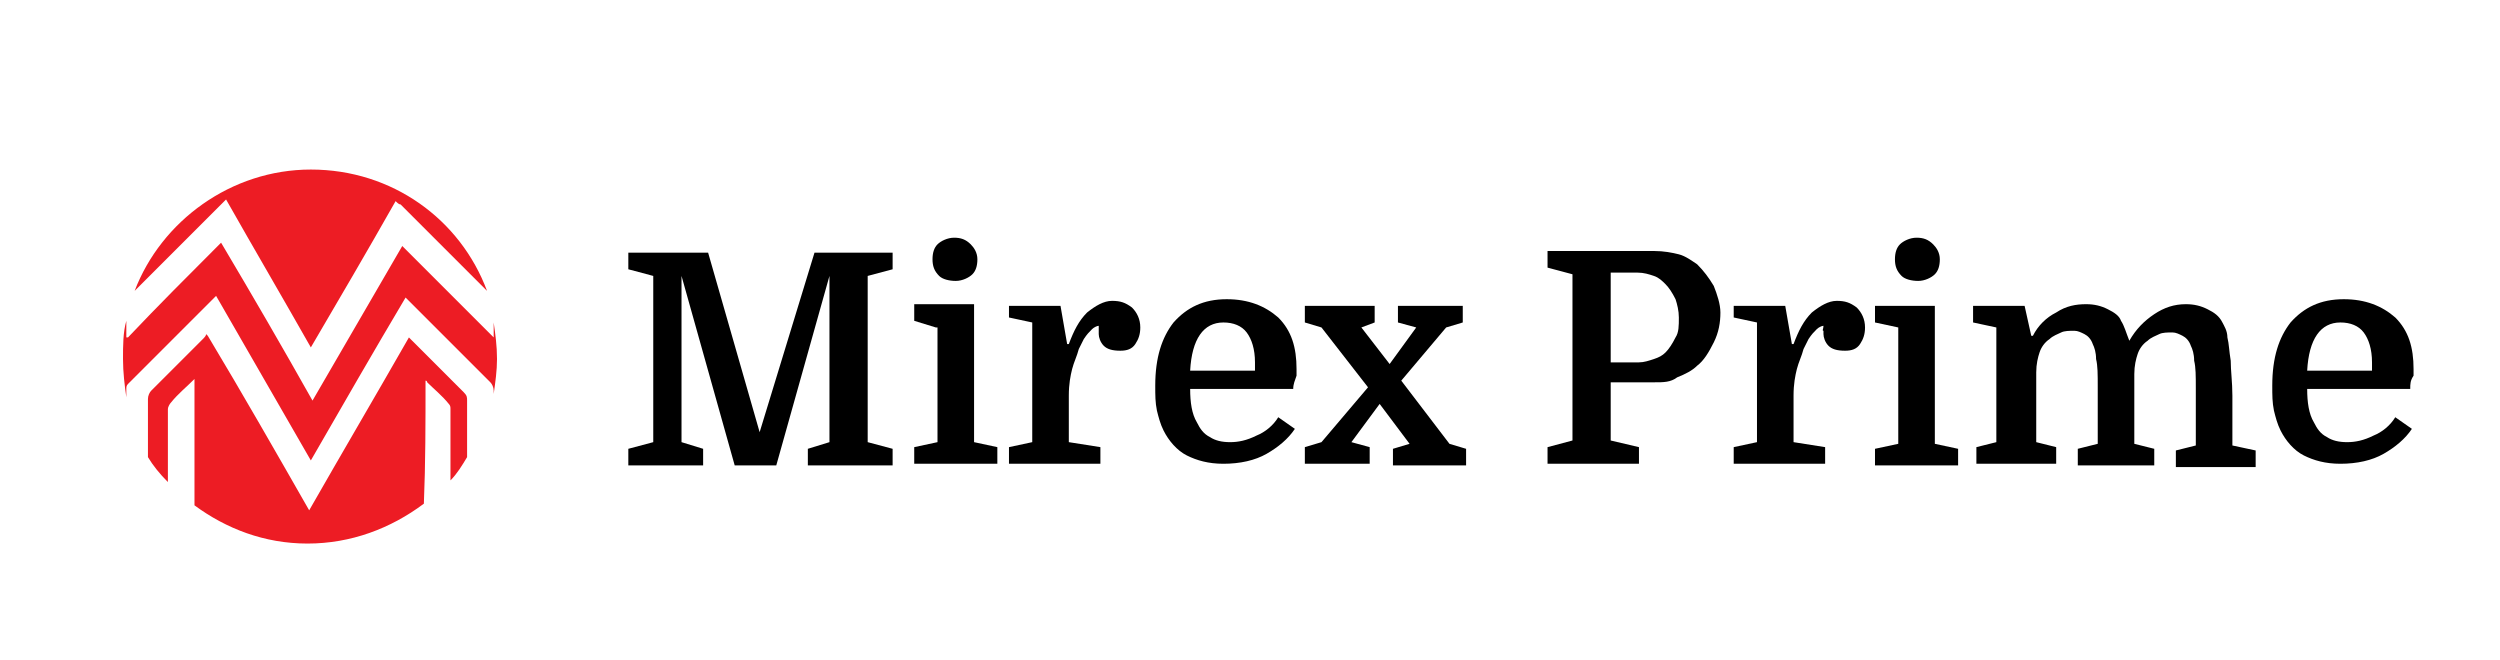<svg version="1.1" id="Layer_1" xmlns="http://www.w3.org/2000/svg" xmlns:xlink="http://www.w3.org/1999/xlink" x="0px" y="0px" viewBox="0 0 150.4 39.7" style="enable-background:new 0 0 150.4 39.7;" xml:space="preserve">
<style type="text/css">
	.st0{fill:#ED1C24;}
</style>
<g id="BG">
</g>
<g id="XMLID_558_">
</g>
<g id="BG_00000001651688024841005320000017487054890542935222_">
</g>
<g id="XMLID_00000127030632309660700180000013333863220787484335_">
</g>
<g>
	<path d="M45.7,26L49,15.2h4.7v1l-1.5,0.4v10l1.5,0.4v1h-5.1v-1l1.3-0.4v-10l-3.2,11.4h-2.5L41,16.6v10l1.3,0.4v1h-4.5v-1l1.5-0.4
		v-10l-1.5-0.4v-1h4.8L45.7,26L45.7,26z"></path>
	<path d="M56.3,19.7L55,19.3v-1h3.6v8.3l1.4,0.3v1h-5v-1l1.4-0.3V19.7z M56.1,15.6c0-0.4,0.1-0.7,0.3-0.9c0.2-0.2,0.6-0.4,1-0.4
		c0.4,0,0.7,0.1,1,0.4c0.2,0.2,0.4,0.5,0.4,0.9c0,0.4-0.1,0.7-0.3,0.9c-0.2,0.2-0.6,0.4-1,0.4c-0.4,0-0.8-0.1-1-0.3
		C56.2,16.3,56.1,16,56.1,15.6z"></path>
	<path d="M66.1,19.6c-0.1,0-0.3,0.1-0.4,0.2c-0.2,0.2-0.3,0.3-0.5,0.6c-0.1,0.2-0.2,0.4-0.3,0.6c-0.1,0.4-0.3,0.8-0.4,1.2
		c-0.1,0.4-0.2,0.9-0.2,1.6v2.8l1.9,0.3v1h-5.5v-1l1.4-0.3v-7.2l-1.4-0.3v-0.7h3.1l0.4,2.3h0.1c0.3-0.8,0.6-1.4,1.1-1.9
		c0.5-0.4,1-0.7,1.5-0.7c0.5,0,0.8,0.1,1.2,0.4c0.3,0.3,0.5,0.7,0.5,1.2c0,0.4-0.1,0.7-0.3,1c-0.2,0.3-0.5,0.4-0.9,0.4
		c-0.5,0-0.8-0.1-1-0.3c-0.2-0.2-0.3-0.5-0.3-0.7c0-0.1,0-0.1,0-0.2C66.1,19.9,66.1,19.8,66.1,19.6z"></path>
	<path d="M77.8,23.4h-6.2c0,0.8,0.1,1.5,0.4,2c0.2,0.4,0.4,0.7,0.8,0.9c0.3,0.2,0.7,0.3,1.2,0.3c0.5,0,1-0.1,1.6-0.4
		c0.5-0.2,1-0.6,1.3-1.1l1,0.7c-0.4,0.6-1,1.1-1.7,1.5c-0.7,0.4-1.6,0.6-2.6,0.6c-0.9,0-1.6-0.2-2.2-0.5s-1.1-0.9-1.4-1.5
		c-0.2-0.4-0.3-0.8-0.4-1.2c-0.1-0.5-0.1-0.9-0.1-1.5c0-1.7,0.4-2.9,1.1-3.8c0.8-0.9,1.8-1.4,3.2-1.4c1.3,0,2.3,0.4,3.1,1.1
		c0.8,0.8,1.1,1.8,1.1,3.1c0,0.1,0,0.3,0,0.4C77.9,22.9,77.8,23.1,77.8,23.4z M73.6,19.4c-1.2,0-1.9,1-2,2.9h3.9v-0.5
		c0-0.8-0.2-1.4-0.5-1.8C74.7,19.6,74.2,19.4,73.6,19.4z"></path>
	<path d="M81.9,19.7l1.7,2.2l1.6-2.2l-1.1-0.3v-1H88v1l-1,0.3l-2.7,3.2l2.9,3.8l1,0.3v1h-4.4v-1l1-0.3L83,24.3l-1.7,2.3l1.1,0.3v1
		h-3.9v-1l1-0.3l2.8-3.3l-2.8-3.6l-1-0.3v-1h4.2v1L81.9,19.7z"></path>
	<path d="M99.5,23h-2.6v3.5l1.7,0.4v1h-5.5v-1l1.5-0.4v-10l-1.5-0.4v-1h6.4c0.6,0,1.1,0.1,1.5,0.2s0.8,0.4,1.1,0.6
		c0.4,0.4,0.7,0.8,1,1.3c0.2,0.5,0.4,1.1,0.4,1.6c0,0.6-0.1,1.2-0.4,1.8c-0.3,0.6-0.6,1.1-1,1.4c-0.3,0.3-0.7,0.5-1.2,0.7
		C100.5,23,100.1,23,99.5,23z M96.9,21.8h1.7c0.3,0,0.6-0.1,0.9-0.2c0.3-0.1,0.5-0.2,0.7-0.4c0.2-0.2,0.4-0.5,0.6-0.9
		c0.2-0.3,0.2-0.7,0.2-1.2c0-0.4-0.1-0.8-0.2-1.1c-0.2-0.4-0.4-0.7-0.6-0.9c-0.2-0.2-0.4-0.4-0.7-0.5c-0.3-0.1-0.6-0.2-1-0.2h-1.6
		V21.8z"></path>
	<path d="M109.7,19.6c-0.1,0-0.3,0.1-0.4,0.2c-0.2,0.2-0.3,0.3-0.5,0.6c-0.1,0.2-0.2,0.4-0.3,0.6c-0.1,0.4-0.3,0.8-0.4,1.2
		c-0.1,0.4-0.2,0.9-0.2,1.6v2.8l1.9,0.3v1h-5.5v-1l1.4-0.3v-7.2l-1.4-0.3v-0.7h3.1l0.4,2.3h0.1c0.3-0.8,0.6-1.4,1.1-1.9
		c0.5-0.4,1-0.7,1.5-0.7c0.5,0,0.8,0.1,1.2,0.4c0.3,0.3,0.5,0.7,0.5,1.2c0,0.4-0.1,0.7-0.3,1c-0.2,0.3-0.5,0.4-0.9,0.4
		c-0.5,0-0.8-0.1-1-0.3c-0.2-0.2-0.3-0.5-0.3-0.7c0-0.1,0-0.1,0-0.2C109.6,19.9,109.7,19.8,109.7,19.6z"></path>
	<path d="M114.2,19.7l-1.4-0.3v-1h3.6v8.3l1.4,0.3v1h-5v-1l1.4-0.3V19.7z M114,15.6c0-0.4,0.1-0.7,0.3-0.9c0.2-0.2,0.6-0.4,1-0.4
		c0.4,0,0.7,0.1,1,0.4c0.2,0.2,0.4,0.5,0.4,0.9c0,0.4-0.1,0.7-0.3,0.9c-0.2,0.2-0.6,0.4-1,0.4c-0.4,0-0.8-0.1-1-0.3
		C114.1,16.3,114,16,114,15.6z"></path>
	<path d="M120.1,26.6v-6.9l-1.4-0.3v-1h3.1l0.4,1.8h0.1c0.3-0.6,0.8-1.1,1.4-1.4c0.6-0.4,1.2-0.5,1.8-0.5c0.5,0,0.9,0.1,1.3,0.3
		s0.7,0.4,0.8,0.7c0.2,0.3,0.3,0.7,0.5,1.2c0.4-0.7,0.9-1.2,1.5-1.6c0.6-0.4,1.2-0.6,1.9-0.6c0.5,0,0.9,0.1,1.3,0.3s0.7,0.4,0.9,0.8
		c0.1,0.2,0.3,0.5,0.3,0.9c0.1,0.4,0.1,0.8,0.2,1.4c0,0.6,0.1,1.3,0.1,2.1v3l1.4,0.3v1h-4.8v-1l1.2-0.3v-3.4c0-0.8,0-1.3-0.1-1.7
		c0-0.4-0.1-0.7-0.2-0.9c-0.1-0.3-0.3-0.5-0.5-0.6c-0.2-0.1-0.4-0.2-0.6-0.2c-0.3,0-0.6,0-0.8,0.1c-0.2,0.1-0.5,0.2-0.7,0.4
		c-0.3,0.2-0.5,0.5-0.6,0.8c-0.1,0.3-0.2,0.7-0.2,1.2v4.2l1.2,0.3v1h-4.6v-1l1.2-0.3v-3.4c0-0.8,0-1.3-0.1-1.7
		c0-0.4-0.1-0.7-0.2-0.9c-0.1-0.3-0.3-0.5-0.5-0.6c-0.2-0.1-0.4-0.2-0.6-0.2c-0.3,0-0.6,0-0.8,0.1c-0.2,0.1-0.5,0.2-0.7,0.4
		c-0.3,0.2-0.5,0.5-0.6,0.8c-0.1,0.3-0.2,0.7-0.2,1.2v4.2l1.2,0.3v1h-4.8v-1L120.1,26.6z"></path>
	<path d="M145,23.4h-6.2c0,0.8,0.1,1.5,0.4,2c0.2,0.4,0.4,0.7,0.8,0.9c0.3,0.2,0.7,0.3,1.2,0.3c0.5,0,1-0.1,1.6-0.4
		c0.5-0.2,1-0.6,1.3-1.1l1,0.7c-0.4,0.6-1,1.1-1.7,1.5c-0.7,0.4-1.6,0.6-2.6,0.6c-0.9,0-1.6-0.2-2.2-0.5s-1.1-0.9-1.4-1.5
		c-0.2-0.4-0.3-0.8-0.4-1.2c-0.1-0.5-0.1-0.9-0.1-1.5c0-1.7,0.4-2.9,1.1-3.8c0.8-0.9,1.8-1.4,3.2-1.4c1.3,0,2.3,0.4,3.1,1.1
		c0.8,0.8,1.1,1.8,1.1,3.1c0,0.1,0,0.3,0,0.4C145,22.9,145,23.1,145,23.4z M140.8,19.4c-1.2,0-1.9,1-2,2.9h3.9v-0.5
		c0-0.8-0.2-1.4-0.5-1.8C141.9,19.6,141.4,19.4,140.8,19.4z"></path>
</g>
<g>
	<path class="st0" d="M8.2,17.4c1.7-1.7,3.4-3.4,5.1-5.1c0.1-0.1,0.2-0.2,0.3-0.3c1.7,3,3.4,5.9,5.1,8.9c1.7-2.9,3.4-5.8,5.1-8.8
		c0.1,0.1,0.2,0.2,0.3,0.2c1.7,1.7,3.4,3.4,5.2,5.2c-1.6-4.3-5.7-7.3-10.6-7.3c-4.8,0-9,3.1-10.6,7.3C8.1,17.5,8.2,17.4,8.2,17.4z"></path>
	<path class="st0" d="M25.6,22.9c0.1,0,0.1,0.1,0.1,0.1c0.4,0.4,0.9,0.8,1.3,1.3c0.1,0.1,0.1,0.2,0.1,0.3c0,1.4,0,2.8,0,4.3
		c0.4-0.4,0.7-0.9,1-1.4c0-1.1,0-2.3,0-3.4c0-0.2,0-0.3-0.2-0.5c-1-1-2-2-3.1-3.1c0,0-0.1-0.1-0.2-0.2c-2,3.5-4,6.9-6,10.4
		c-2-3.5-4-7-6.1-10.5c0,0-0.1-0.1-0.1-0.1c0,0.1-0.1,0.2-0.2,0.3c-1,1-2.1,2.1-3.1,3.1c-0.1,0.1-0.2,0.3-0.2,0.5c0,1.2,0,2.3,0,3.5
		c0.3,0.5,0.7,1,1.2,1.5c0-1.5,0-2.9,0-4.4c0-0.1,0.1-0.3,0.2-0.4c0.4-0.5,0.9-0.9,1.4-1.4c0,2.6,0,5.1,0,7.6
		c1.9,1.4,4.2,2.3,6.8,2.3c2.6,0,5-0.9,7-2.4C25.6,27.9,25.6,25.4,25.6,22.9z"></path>
	<path class="st0" d="M7.6,23.4c0-0.1,0-0.2,0.1-0.3c1.7-1.7,3.5-3.5,5.2-5.2c0,0,0,0,0.1-0.1c1.9,3.3,3.8,6.6,5.7,9.9
		c1.9-3.3,3.8-6.6,5.7-9.8c0.1,0.1,0.1,0.1,0.2,0.2c1.6,1.6,3.3,3.3,4.9,4.9c0.1,0.1,0.2,0.3,0.2,0.5c0,0.1,0,0.1,0,0.2
		c0.1-0.7,0.2-1.4,0.2-2.1c0-0.8-0.1-1.5-0.2-2.2c0,0.3,0,0.6,0,0.9c-1.8-1.8-3.7-3.7-5.5-5.5c-1.8,3.1-3.6,6.2-5.4,9.3
		c-1.8-3.2-3.6-6.3-5.5-9.5c-1.9,1.9-3.8,3.8-5.6,5.7c0,0,0,0-0.1,0c0-0.3,0-0.7,0-1c-0.2,0.7-0.2,1.5-0.2,2.3
		c0,0.8,0.1,1.6,0.2,2.3C7.6,23.6,7.6,23.5,7.6,23.4z"></path>
</g>
</svg>
